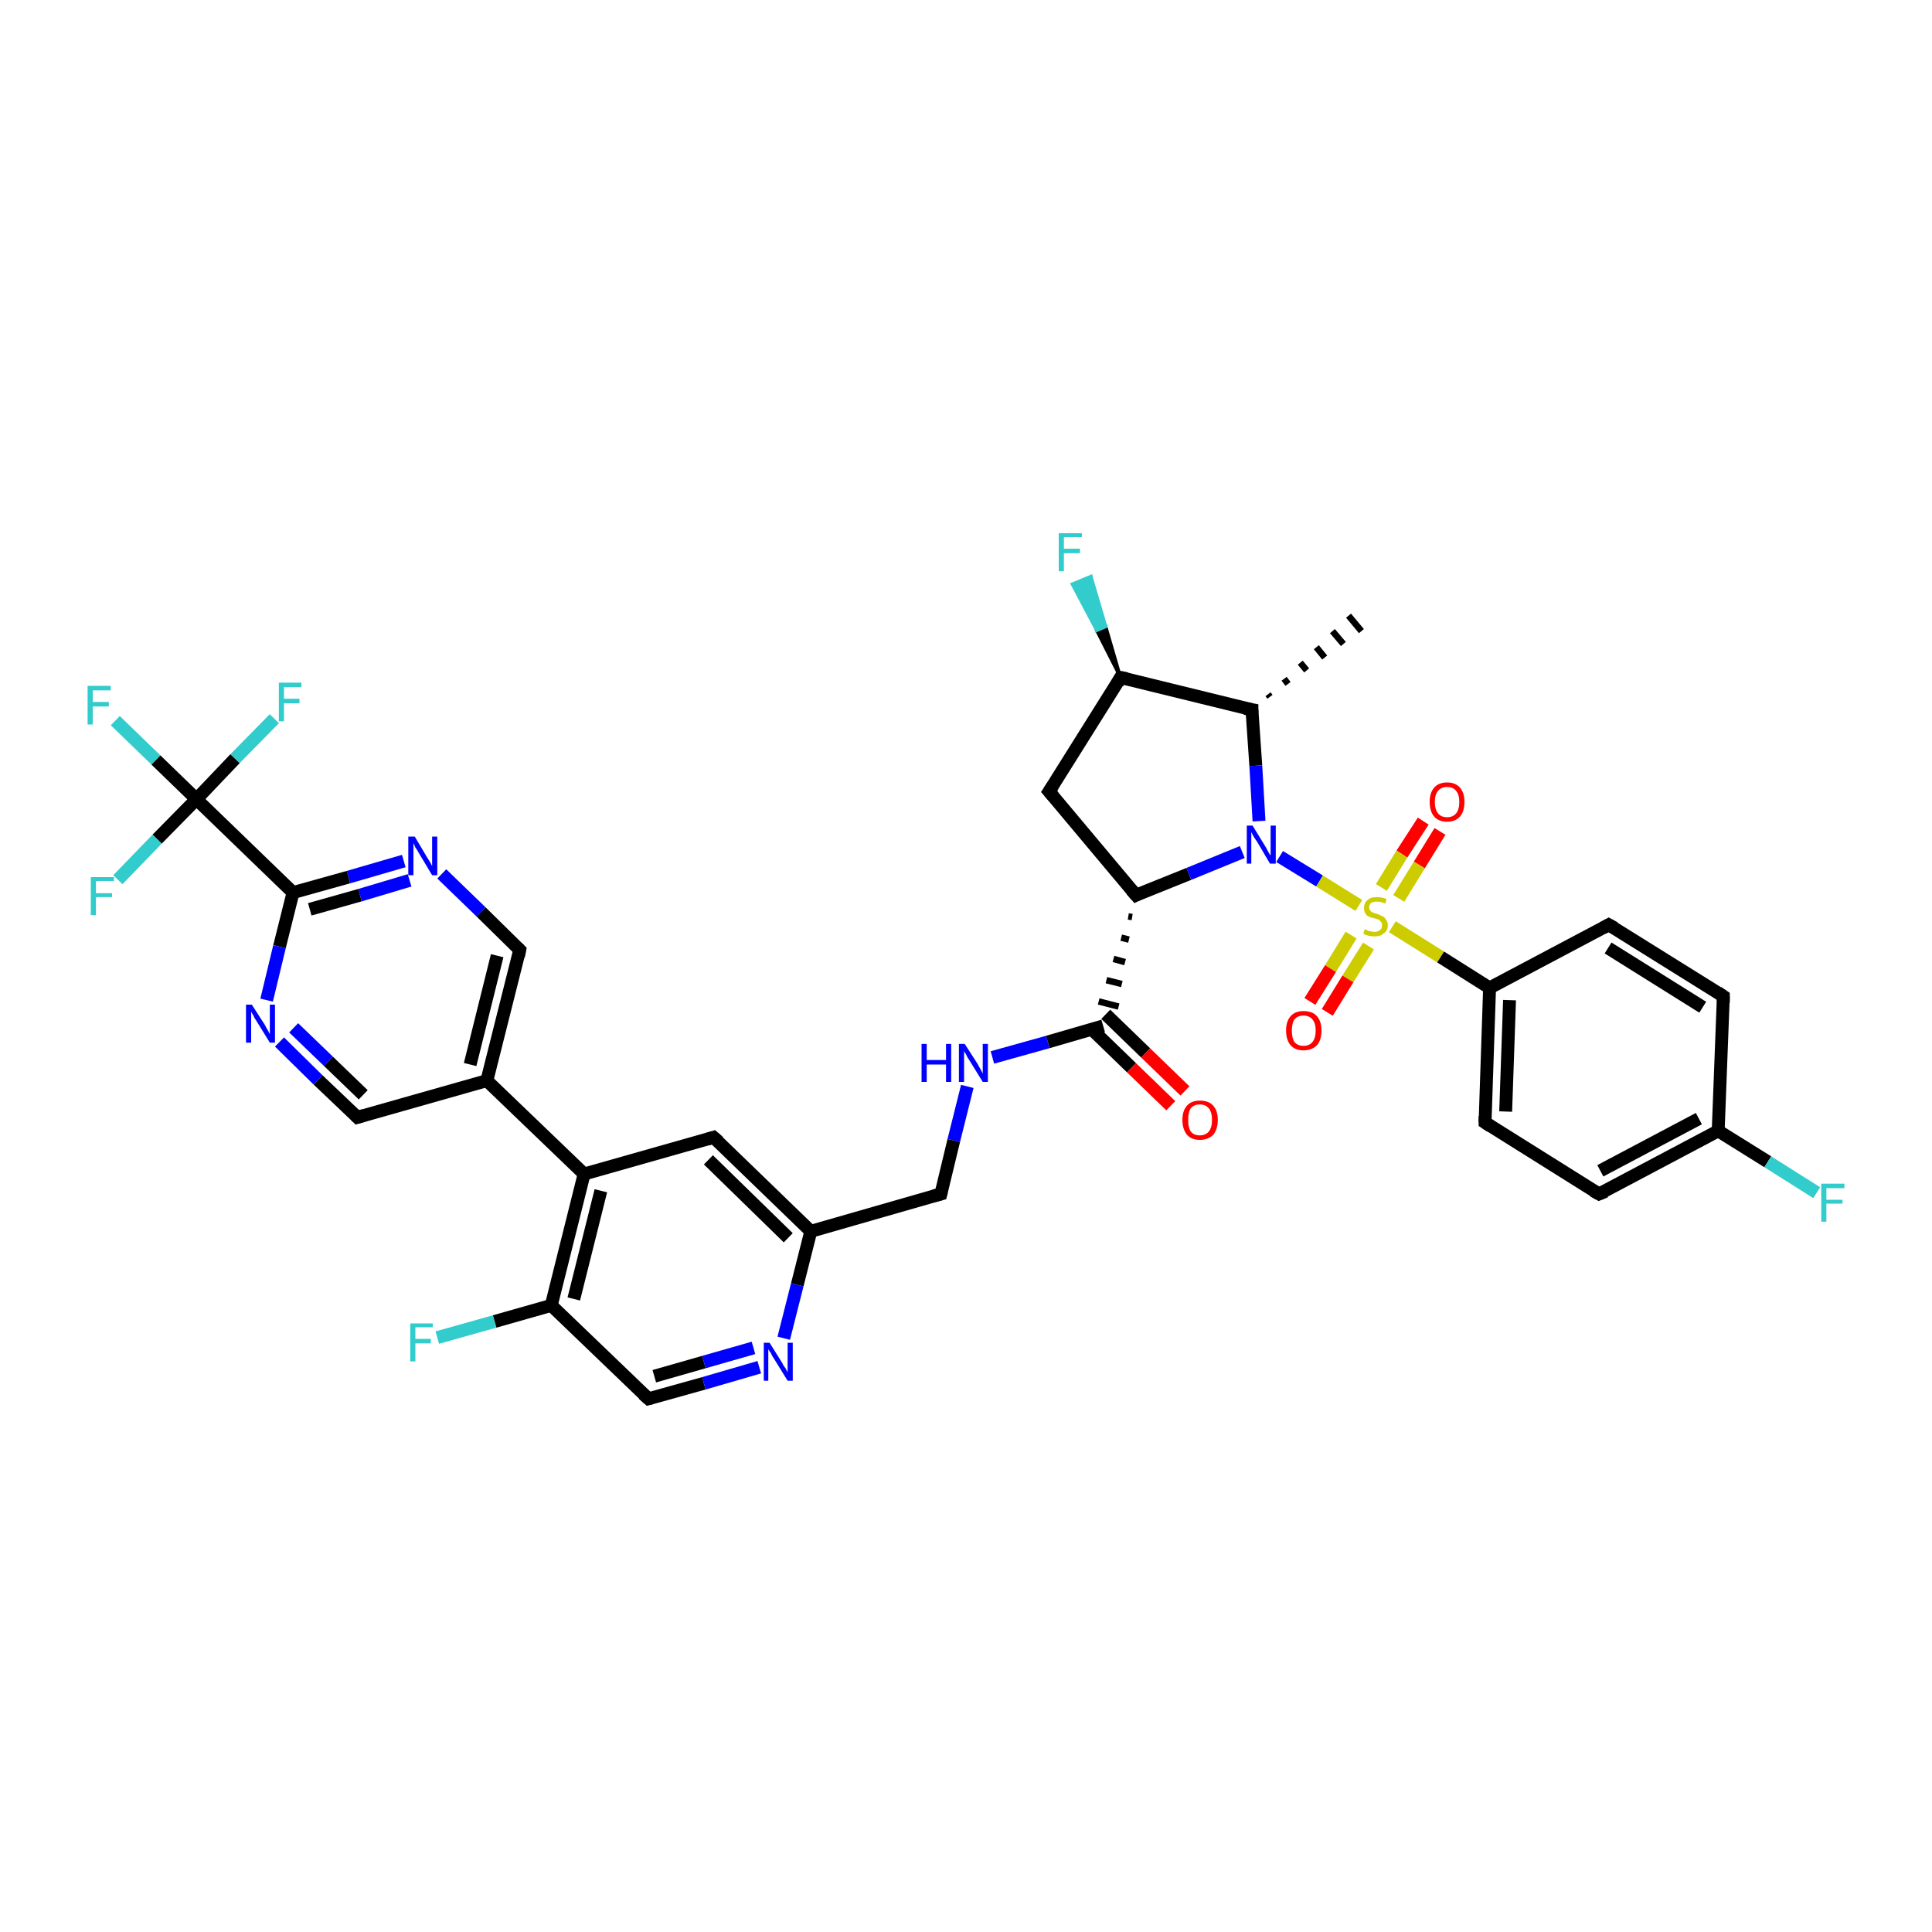 <?xml version='1.0' encoding='iso-8859-1'?>
<svg version='1.1' baseProfile='full'
              xmlns='http://www.w3.org/2000/svg'
                      xmlns:rdkit='http://www.rdkit.org/xml'
                      xmlns:xlink='http://www.w3.org/1999/xlink'
                  xml:space='preserve'
width='300px' height='300px' viewBox='0 0 300 300'>
<!-- END OF HEADER -->
<rect style='opacity:1.0;fill:#FFFFFF;stroke:none' width='300.0' height='300.0' x='0.0' y='0.0'> </rect>
<path class='bond-0 atom-1 atom-0' d='M 196.9,107.8 L 197.2,108.2' style='fill:none;fill-rule:evenodd;stroke:#000000;stroke-width:1.0px;stroke-linecap:butt;stroke-linejoin:miter;stroke-opacity:1' />
<path class='bond-0 atom-1 atom-0' d='M 199.4,105.4 L 200.0,106.2' style='fill:none;fill-rule:evenodd;stroke:#000000;stroke-width:1.0px;stroke-linecap:butt;stroke-linejoin:miter;stroke-opacity:1' />
<path class='bond-0 atom-1 atom-0' d='M 201.9,102.9 L 202.9,104.1' style='fill:none;fill-rule:evenodd;stroke:#000000;stroke-width:1.0px;stroke-linecap:butt;stroke-linejoin:miter;stroke-opacity:1' />
<path class='bond-0 atom-1 atom-0' d='M 204.4,100.5 L 205.7,102.1' style='fill:none;fill-rule:evenodd;stroke:#000000;stroke-width:1.0px;stroke-linecap:butt;stroke-linejoin:miter;stroke-opacity:1' />
<path class='bond-0 atom-1 atom-0' d='M 206.9,98.0 L 208.6,100.0' style='fill:none;fill-rule:evenodd;stroke:#000000;stroke-width:1.0px;stroke-linecap:butt;stroke-linejoin:miter;stroke-opacity:1' />
<path class='bond-0 atom-1 atom-0' d='M 209.4,95.6 L 211.4,98.0' style='fill:none;fill-rule:evenodd;stroke:#000000;stroke-width:1.0px;stroke-linecap:butt;stroke-linejoin:miter;stroke-opacity:1' />
<path class='bond-1 atom-1 atom-2' d='M 194.4,110.2 L 174.0,105.2' style='fill:none;fill-rule:evenodd;stroke:#000000;stroke-width:2.0px;stroke-linecap:butt;stroke-linejoin:miter;stroke-opacity:1' />
<path class='bond-2 atom-2 atom-3' d='M 174.0,105.2 L 170.3,97.9 L 171.7,97.3 Z' style='fill:#000000;fill-rule:evenodd;fill-opacity:1;stroke:#000000;stroke-width:0.5px;stroke-linecap:butt;stroke-linejoin:miter;stroke-opacity:1;' />
<path class='bond-2 atom-2 atom-3' d='M 170.3,97.9 L 169.4,89.5 L 166.5,90.7 Z' style='fill:#33CCCC;fill-rule:evenodd;fill-opacity:1;stroke:#33CCCC;stroke-width:0.5px;stroke-linecap:butt;stroke-linejoin:miter;stroke-opacity:1;' />
<path class='bond-2 atom-2 atom-3' d='M 170.3,97.9 L 171.7,97.3 L 169.4,89.5 Z' style='fill:#33CCCC;fill-rule:evenodd;fill-opacity:1;stroke:#33CCCC;stroke-width:0.5px;stroke-linecap:butt;stroke-linejoin:miter;stroke-opacity:1;' />
<path class='bond-3 atom-2 atom-4' d='M 174.0,105.2 L 162.9,122.9' style='fill:none;fill-rule:evenodd;stroke:#000000;stroke-width:2.0px;stroke-linecap:butt;stroke-linejoin:miter;stroke-opacity:1' />
<path class='bond-4 atom-4 atom-5' d='M 162.9,122.9 L 176.4,139.0' style='fill:none;fill-rule:evenodd;stroke:#000000;stroke-width:2.0px;stroke-linecap:butt;stroke-linejoin:miter;stroke-opacity:1' />
<path class='bond-5 atom-5 atom-6' d='M 176.4,139.0 L 184.6,135.7' style='fill:none;fill-rule:evenodd;stroke:#000000;stroke-width:2.0px;stroke-linecap:butt;stroke-linejoin:miter;stroke-opacity:1' />
<path class='bond-5 atom-5 atom-6' d='M 184.6,135.7 L 192.9,132.3' style='fill:none;fill-rule:evenodd;stroke:#0000FF;stroke-width:2.0px;stroke-linecap:butt;stroke-linejoin:miter;stroke-opacity:1' />
<path class='bond-6 atom-6 atom-7' d='M 198.7,133.0 L 204.9,136.8' style='fill:none;fill-rule:evenodd;stroke:#0000FF;stroke-width:2.0px;stroke-linecap:butt;stroke-linejoin:miter;stroke-opacity:1' />
<path class='bond-6 atom-6 atom-7' d='M 204.9,136.8 L 211.0,140.6' style='fill:none;fill-rule:evenodd;stroke:#CCCC00;stroke-width:2.0px;stroke-linecap:butt;stroke-linejoin:miter;stroke-opacity:1' />
<path class='bond-7 atom-7 atom-8' d='M 217.2,139.5 L 220.4,134.3' style='fill:none;fill-rule:evenodd;stroke:#CCCC00;stroke-width:2.0px;stroke-linecap:butt;stroke-linejoin:miter;stroke-opacity:1' />
<path class='bond-7 atom-7 atom-8' d='M 220.4,134.3 L 223.6,129.1' style='fill:none;fill-rule:evenodd;stroke:#FF0000;stroke-width:2.0px;stroke-linecap:butt;stroke-linejoin:miter;stroke-opacity:1' />
<path class='bond-7 atom-7 atom-8' d='M 214.5,137.8 L 217.7,132.6' style='fill:none;fill-rule:evenodd;stroke:#CCCC00;stroke-width:2.0px;stroke-linecap:butt;stroke-linejoin:miter;stroke-opacity:1' />
<path class='bond-7 atom-7 atom-8' d='M 217.7,132.6 L 221.0,127.5' style='fill:none;fill-rule:evenodd;stroke:#FF0000;stroke-width:2.0px;stroke-linecap:butt;stroke-linejoin:miter;stroke-opacity:1' />
<path class='bond-8 atom-7 atom-9' d='M 209.8,145.2 L 206.6,150.4' style='fill:none;fill-rule:evenodd;stroke:#CCCC00;stroke-width:2.0px;stroke-linecap:butt;stroke-linejoin:miter;stroke-opacity:1' />
<path class='bond-8 atom-7 atom-9' d='M 206.6,150.4 L 203.4,155.5' style='fill:none;fill-rule:evenodd;stroke:#FF0000;stroke-width:2.0px;stroke-linecap:butt;stroke-linejoin:miter;stroke-opacity:1' />
<path class='bond-8 atom-7 atom-9' d='M 212.5,146.9 L 209.3,152.0' style='fill:none;fill-rule:evenodd;stroke:#CCCC00;stroke-width:2.0px;stroke-linecap:butt;stroke-linejoin:miter;stroke-opacity:1' />
<path class='bond-8 atom-7 atom-9' d='M 209.3,152.0 L 206.1,157.2' style='fill:none;fill-rule:evenodd;stroke:#FF0000;stroke-width:2.0px;stroke-linecap:butt;stroke-linejoin:miter;stroke-opacity:1' />
<path class='bond-9 atom-7 atom-10' d='M 216.2,143.9 L 223.7,148.6' style='fill:none;fill-rule:evenodd;stroke:#CCCC00;stroke-width:2.0px;stroke-linecap:butt;stroke-linejoin:miter;stroke-opacity:1' />
<path class='bond-9 atom-7 atom-10' d='M 223.7,148.6 L 231.3,153.4' style='fill:none;fill-rule:evenodd;stroke:#000000;stroke-width:2.0px;stroke-linecap:butt;stroke-linejoin:miter;stroke-opacity:1' />
<path class='bond-10 atom-10 atom-11' d='M 231.3,153.4 L 230.6,174.3' style='fill:none;fill-rule:evenodd;stroke:#000000;stroke-width:2.0px;stroke-linecap:butt;stroke-linejoin:miter;stroke-opacity:1' />
<path class='bond-10 atom-10 atom-11' d='M 234.4,155.3 L 233.8,172.6' style='fill:none;fill-rule:evenodd;stroke:#000000;stroke-width:2.0px;stroke-linecap:butt;stroke-linejoin:miter;stroke-opacity:1' />
<path class='bond-11 atom-11 atom-12' d='M 230.6,174.3 L 248.3,185.4' style='fill:none;fill-rule:evenodd;stroke:#000000;stroke-width:2.0px;stroke-linecap:butt;stroke-linejoin:miter;stroke-opacity:1' />
<path class='bond-12 atom-12 atom-13' d='M 248.3,185.4 L 266.8,175.6' style='fill:none;fill-rule:evenodd;stroke:#000000;stroke-width:2.0px;stroke-linecap:butt;stroke-linejoin:miter;stroke-opacity:1' />
<path class='bond-12 atom-12 atom-13' d='M 248.5,181.8 L 263.8,173.7' style='fill:none;fill-rule:evenodd;stroke:#000000;stroke-width:2.0px;stroke-linecap:butt;stroke-linejoin:miter;stroke-opacity:1' />
<path class='bond-13 atom-13 atom-14' d='M 266.8,175.6 L 274.5,180.4' style='fill:none;fill-rule:evenodd;stroke:#000000;stroke-width:2.0px;stroke-linecap:butt;stroke-linejoin:miter;stroke-opacity:1' />
<path class='bond-13 atom-13 atom-14' d='M 274.5,180.4 L 282.1,185.2' style='fill:none;fill-rule:evenodd;stroke:#33CCCC;stroke-width:2.0px;stroke-linecap:butt;stroke-linejoin:miter;stroke-opacity:1' />
<path class='bond-14 atom-13 atom-15' d='M 266.8,175.6 L 267.6,154.7' style='fill:none;fill-rule:evenodd;stroke:#000000;stroke-width:2.0px;stroke-linecap:butt;stroke-linejoin:miter;stroke-opacity:1' />
<path class='bond-15 atom-15 atom-16' d='M 267.6,154.7 L 249.8,143.6' style='fill:none;fill-rule:evenodd;stroke:#000000;stroke-width:2.0px;stroke-linecap:butt;stroke-linejoin:miter;stroke-opacity:1' />
<path class='bond-15 atom-15 atom-16' d='M 264.4,156.4 L 249.7,147.2' style='fill:none;fill-rule:evenodd;stroke:#000000;stroke-width:2.0px;stroke-linecap:butt;stroke-linejoin:miter;stroke-opacity:1' />
<path class='bond-16 atom-5 atom-17' d='M 175.2,142.3 L 175.8,142.4' style='fill:none;fill-rule:evenodd;stroke:#000000;stroke-width:1.0px;stroke-linecap:butt;stroke-linejoin:miter;stroke-opacity:1' />
<path class='bond-16 atom-5 atom-17' d='M 174.1,145.6 L 175.3,145.9' style='fill:none;fill-rule:evenodd;stroke:#000000;stroke-width:1.0px;stroke-linecap:butt;stroke-linejoin:miter;stroke-opacity:1' />
<path class='bond-16 atom-5 atom-17' d='M 172.9,148.9 L 174.7,149.4' style='fill:none;fill-rule:evenodd;stroke:#000000;stroke-width:1.0px;stroke-linecap:butt;stroke-linejoin:miter;stroke-opacity:1' />
<path class='bond-16 atom-5 atom-17' d='M 171.8,152.2 L 174.2,152.8' style='fill:none;fill-rule:evenodd;stroke:#000000;stroke-width:1.0px;stroke-linecap:butt;stroke-linejoin:miter;stroke-opacity:1' />
<path class='bond-16 atom-5 atom-17' d='M 170.6,155.5 L 173.7,156.3' style='fill:none;fill-rule:evenodd;stroke:#000000;stroke-width:1.0px;stroke-linecap:butt;stroke-linejoin:miter;stroke-opacity:1' />
<path class='bond-17 atom-17 atom-18' d='M 169.5,159.8 L 175.7,165.8' style='fill:none;fill-rule:evenodd;stroke:#000000;stroke-width:2.0px;stroke-linecap:butt;stroke-linejoin:miter;stroke-opacity:1' />
<path class='bond-17 atom-17 atom-18' d='M 175.7,165.8 L 181.8,171.7' style='fill:none;fill-rule:evenodd;stroke:#FF0000;stroke-width:2.0px;stroke-linecap:butt;stroke-linejoin:miter;stroke-opacity:1' />
<path class='bond-17 atom-17 atom-18' d='M 171.7,157.5 L 177.9,163.5' style='fill:none;fill-rule:evenodd;stroke:#000000;stroke-width:2.0px;stroke-linecap:butt;stroke-linejoin:miter;stroke-opacity:1' />
<path class='bond-17 atom-17 atom-18' d='M 177.9,163.5 L 184.0,169.4' style='fill:none;fill-rule:evenodd;stroke:#FF0000;stroke-width:2.0px;stroke-linecap:butt;stroke-linejoin:miter;stroke-opacity:1' />
<path class='bond-18 atom-17 atom-19' d='M 171.3,159.3 L 162.7,161.8' style='fill:none;fill-rule:evenodd;stroke:#000000;stroke-width:2.0px;stroke-linecap:butt;stroke-linejoin:miter;stroke-opacity:1' />
<path class='bond-18 atom-17 atom-19' d='M 162.7,161.8 L 154.1,164.2' style='fill:none;fill-rule:evenodd;stroke:#0000FF;stroke-width:2.0px;stroke-linecap:butt;stroke-linejoin:miter;stroke-opacity:1' />
<path class='bond-19 atom-19 atom-20' d='M 150.2,168.7 L 148.1,177.1' style='fill:none;fill-rule:evenodd;stroke:#0000FF;stroke-width:2.0px;stroke-linecap:butt;stroke-linejoin:miter;stroke-opacity:1' />
<path class='bond-19 atom-19 atom-20' d='M 148.1,177.1 L 146.1,185.4' style='fill:none;fill-rule:evenodd;stroke:#000000;stroke-width:2.0px;stroke-linecap:butt;stroke-linejoin:miter;stroke-opacity:1' />
<path class='bond-20 atom-20 atom-21' d='M 146.1,185.4 L 125.9,191.2' style='fill:none;fill-rule:evenodd;stroke:#000000;stroke-width:2.0px;stroke-linecap:butt;stroke-linejoin:miter;stroke-opacity:1' />
<path class='bond-21 atom-21 atom-22' d='M 125.9,191.2 L 110.8,176.6' style='fill:none;fill-rule:evenodd;stroke:#000000;stroke-width:2.0px;stroke-linecap:butt;stroke-linejoin:miter;stroke-opacity:1' />
<path class='bond-21 atom-21 atom-22' d='M 122.4,192.2 L 110.0,180.1' style='fill:none;fill-rule:evenodd;stroke:#000000;stroke-width:2.0px;stroke-linecap:butt;stroke-linejoin:miter;stroke-opacity:1' />
<path class='bond-22 atom-22 atom-23' d='M 110.8,176.6 L 90.7,182.3' style='fill:none;fill-rule:evenodd;stroke:#000000;stroke-width:2.0px;stroke-linecap:butt;stroke-linejoin:miter;stroke-opacity:1' />
<path class='bond-23 atom-23 atom-24' d='M 90.7,182.3 L 85.6,202.7' style='fill:none;fill-rule:evenodd;stroke:#000000;stroke-width:2.0px;stroke-linecap:butt;stroke-linejoin:miter;stroke-opacity:1' />
<path class='bond-23 atom-23 atom-24' d='M 93.3,184.9 L 89.1,201.7' style='fill:none;fill-rule:evenodd;stroke:#000000;stroke-width:2.0px;stroke-linecap:butt;stroke-linejoin:miter;stroke-opacity:1' />
<path class='bond-24 atom-24 atom-25' d='M 85.6,202.7 L 76.8,205.2' style='fill:none;fill-rule:evenodd;stroke:#000000;stroke-width:2.0px;stroke-linecap:butt;stroke-linejoin:miter;stroke-opacity:1' />
<path class='bond-24 atom-24 atom-25' d='M 76.8,205.2 L 67.9,207.7' style='fill:none;fill-rule:evenodd;stroke:#33CCCC;stroke-width:2.0px;stroke-linecap:butt;stroke-linejoin:miter;stroke-opacity:1' />
<path class='bond-25 atom-24 atom-26' d='M 85.6,202.7 L 100.7,217.2' style='fill:none;fill-rule:evenodd;stroke:#000000;stroke-width:2.0px;stroke-linecap:butt;stroke-linejoin:miter;stroke-opacity:1' />
<path class='bond-26 atom-26 atom-27' d='M 100.7,217.2 L 109.3,214.8' style='fill:none;fill-rule:evenodd;stroke:#000000;stroke-width:2.0px;stroke-linecap:butt;stroke-linejoin:miter;stroke-opacity:1' />
<path class='bond-26 atom-26 atom-27' d='M 109.3,214.8 L 117.9,212.3' style='fill:none;fill-rule:evenodd;stroke:#0000FF;stroke-width:2.0px;stroke-linecap:butt;stroke-linejoin:miter;stroke-opacity:1' />
<path class='bond-26 atom-26 atom-27' d='M 101.6,213.7 L 109.3,211.5' style='fill:none;fill-rule:evenodd;stroke:#000000;stroke-width:2.0px;stroke-linecap:butt;stroke-linejoin:miter;stroke-opacity:1' />
<path class='bond-26 atom-26 atom-27' d='M 109.3,211.5 L 117.0,209.3' style='fill:none;fill-rule:evenodd;stroke:#0000FF;stroke-width:2.0px;stroke-linecap:butt;stroke-linejoin:miter;stroke-opacity:1' />
<path class='bond-27 atom-23 atom-28' d='M 90.7,182.3 L 75.6,167.8' style='fill:none;fill-rule:evenodd;stroke:#000000;stroke-width:2.0px;stroke-linecap:butt;stroke-linejoin:miter;stroke-opacity:1' />
<path class='bond-28 atom-28 atom-29' d='M 75.6,167.8 L 80.7,147.5' style='fill:none;fill-rule:evenodd;stroke:#000000;stroke-width:2.0px;stroke-linecap:butt;stroke-linejoin:miter;stroke-opacity:1' />
<path class='bond-28 atom-28 atom-29' d='M 73.0,165.3 L 77.2,148.4' style='fill:none;fill-rule:evenodd;stroke:#000000;stroke-width:2.0px;stroke-linecap:butt;stroke-linejoin:miter;stroke-opacity:1' />
<path class='bond-29 atom-29 atom-30' d='M 80.7,147.5 L 74.7,141.6' style='fill:none;fill-rule:evenodd;stroke:#000000;stroke-width:2.0px;stroke-linecap:butt;stroke-linejoin:miter;stroke-opacity:1' />
<path class='bond-29 atom-29 atom-30' d='M 74.7,141.6 L 68.6,135.7' style='fill:none;fill-rule:evenodd;stroke:#0000FF;stroke-width:2.0px;stroke-linecap:butt;stroke-linejoin:miter;stroke-opacity:1' />
<path class='bond-30 atom-30 atom-31' d='M 62.7,133.7 L 54.1,136.2' style='fill:none;fill-rule:evenodd;stroke:#0000FF;stroke-width:2.0px;stroke-linecap:butt;stroke-linejoin:miter;stroke-opacity:1' />
<path class='bond-30 atom-30 atom-31' d='M 54.1,136.2 L 45.5,138.6' style='fill:none;fill-rule:evenodd;stroke:#000000;stroke-width:2.0px;stroke-linecap:butt;stroke-linejoin:miter;stroke-opacity:1' />
<path class='bond-30 atom-30 atom-31' d='M 63.6,136.7 L 55.9,139.0' style='fill:none;fill-rule:evenodd;stroke:#0000FF;stroke-width:2.0px;stroke-linecap:butt;stroke-linejoin:miter;stroke-opacity:1' />
<path class='bond-30 atom-30 atom-31' d='M 55.9,139.0 L 48.1,141.2' style='fill:none;fill-rule:evenodd;stroke:#000000;stroke-width:2.0px;stroke-linecap:butt;stroke-linejoin:miter;stroke-opacity:1' />
<path class='bond-31 atom-31 atom-32' d='M 45.5,138.6 L 43.4,147.0' style='fill:none;fill-rule:evenodd;stroke:#000000;stroke-width:2.0px;stroke-linecap:butt;stroke-linejoin:miter;stroke-opacity:1' />
<path class='bond-31 atom-31 atom-32' d='M 43.4,147.0 L 41.4,155.3' style='fill:none;fill-rule:evenodd;stroke:#0000FF;stroke-width:2.0px;stroke-linecap:butt;stroke-linejoin:miter;stroke-opacity:1' />
<path class='bond-32 atom-32 atom-33' d='M 43.4,161.8 L 49.4,167.7' style='fill:none;fill-rule:evenodd;stroke:#0000FF;stroke-width:2.0px;stroke-linecap:butt;stroke-linejoin:miter;stroke-opacity:1' />
<path class='bond-32 atom-32 atom-33' d='M 49.4,167.7 L 55.5,173.5' style='fill:none;fill-rule:evenodd;stroke:#000000;stroke-width:2.0px;stroke-linecap:butt;stroke-linejoin:miter;stroke-opacity:1' />
<path class='bond-32 atom-32 atom-33' d='M 45.6,159.6 L 51.0,164.8' style='fill:none;fill-rule:evenodd;stroke:#0000FF;stroke-width:2.0px;stroke-linecap:butt;stroke-linejoin:miter;stroke-opacity:1' />
<path class='bond-32 atom-32 atom-33' d='M 51.0,164.8 L 56.4,170.0' style='fill:none;fill-rule:evenodd;stroke:#000000;stroke-width:2.0px;stroke-linecap:butt;stroke-linejoin:miter;stroke-opacity:1' />
<path class='bond-33 atom-31 atom-34' d='M 45.5,138.6 L 30.5,124.1' style='fill:none;fill-rule:evenodd;stroke:#000000;stroke-width:2.0px;stroke-linecap:butt;stroke-linejoin:miter;stroke-opacity:1' />
<path class='bond-34 atom-34 atom-35' d='M 30.5,124.1 L 24.2,118.0' style='fill:none;fill-rule:evenodd;stroke:#000000;stroke-width:2.0px;stroke-linecap:butt;stroke-linejoin:miter;stroke-opacity:1' />
<path class='bond-34 atom-34 atom-35' d='M 24.2,118.0 L 17.9,111.9' style='fill:none;fill-rule:evenodd;stroke:#33CCCC;stroke-width:2.0px;stroke-linecap:butt;stroke-linejoin:miter;stroke-opacity:1' />
<path class='bond-35 atom-34 atom-36' d='M 30.5,124.1 L 36.5,117.8' style='fill:none;fill-rule:evenodd;stroke:#000000;stroke-width:2.0px;stroke-linecap:butt;stroke-linejoin:miter;stroke-opacity:1' />
<path class='bond-35 atom-34 atom-36' d='M 36.5,117.8 L 42.6,111.6' style='fill:none;fill-rule:evenodd;stroke:#33CCCC;stroke-width:2.0px;stroke-linecap:butt;stroke-linejoin:miter;stroke-opacity:1' />
<path class='bond-36 atom-34 atom-37' d='M 30.5,124.1 L 24.4,130.3' style='fill:none;fill-rule:evenodd;stroke:#000000;stroke-width:2.0px;stroke-linecap:butt;stroke-linejoin:miter;stroke-opacity:1' />
<path class='bond-36 atom-34 atom-37' d='M 24.4,130.3 L 18.3,136.6' style='fill:none;fill-rule:evenodd;stroke:#33CCCC;stroke-width:2.0px;stroke-linecap:butt;stroke-linejoin:miter;stroke-opacity:1' />
<path class='bond-37 atom-6 atom-1' d='M 195.5,127.5 L 195.0,118.9' style='fill:none;fill-rule:evenodd;stroke:#0000FF;stroke-width:2.0px;stroke-linecap:butt;stroke-linejoin:miter;stroke-opacity:1' />
<path class='bond-37 atom-6 atom-1' d='M 195.0,118.9 L 194.4,110.2' style='fill:none;fill-rule:evenodd;stroke:#000000;stroke-width:2.0px;stroke-linecap:butt;stroke-linejoin:miter;stroke-opacity:1' />
<path class='bond-38 atom-16 atom-10' d='M 249.8,143.6 L 231.3,153.4' style='fill:none;fill-rule:evenodd;stroke:#000000;stroke-width:2.0px;stroke-linecap:butt;stroke-linejoin:miter;stroke-opacity:1' />
<path class='bond-39 atom-27 atom-21' d='M 121.7,207.8 L 123.8,199.5' style='fill:none;fill-rule:evenodd;stroke:#0000FF;stroke-width:2.0px;stroke-linecap:butt;stroke-linejoin:miter;stroke-opacity:1' />
<path class='bond-39 atom-27 atom-21' d='M 123.8,199.5 L 125.9,191.2' style='fill:none;fill-rule:evenodd;stroke:#000000;stroke-width:2.0px;stroke-linecap:butt;stroke-linejoin:miter;stroke-opacity:1' />
<path class='bond-40 atom-33 atom-28' d='M 55.5,173.5 L 75.6,167.8' style='fill:none;fill-rule:evenodd;stroke:#000000;stroke-width:2.0px;stroke-linecap:butt;stroke-linejoin:miter;stroke-opacity:1' />
<path d='M 193.3,110.0 L 194.4,110.2 L 194.4,110.7' style='fill:none;stroke:#000000;stroke-width:2.0px;stroke-linecap:butt;stroke-linejoin:miter;stroke-opacity:1;' />
<path d='M 175.0,105.4 L 174.0,105.2 L 173.5,106.1' style='fill:none;stroke:#000000;stroke-width:2.0px;stroke-linecap:butt;stroke-linejoin:miter;stroke-opacity:1;' />
<path d='M 163.5,122.0 L 162.9,122.9 L 163.6,123.7' style='fill:none;stroke:#000000;stroke-width:2.0px;stroke-linecap:butt;stroke-linejoin:miter;stroke-opacity:1;' />
<path d='M 175.7,138.2 L 176.4,139.0 L 176.8,138.8' style='fill:none;stroke:#000000;stroke-width:2.0px;stroke-linecap:butt;stroke-linejoin:miter;stroke-opacity:1;' />
<path d='M 230.6,173.3 L 230.6,174.3 L 231.5,174.9' style='fill:none;stroke:#000000;stroke-width:2.0px;stroke-linecap:butt;stroke-linejoin:miter;stroke-opacity:1;' />
<path d='M 247.4,184.9 L 248.3,185.4 L 249.3,185.0' style='fill:none;stroke:#000000;stroke-width:2.0px;stroke-linecap:butt;stroke-linejoin:miter;stroke-opacity:1;' />
<path d='M 267.6,155.7 L 267.6,154.7 L 266.7,154.1' style='fill:none;stroke:#000000;stroke-width:2.0px;stroke-linecap:butt;stroke-linejoin:miter;stroke-opacity:1;' />
<path d='M 250.7,144.1 L 249.8,143.6 L 248.9,144.1' style='fill:none;stroke:#000000;stroke-width:2.0px;stroke-linecap:butt;stroke-linejoin:miter;stroke-opacity:1;' />
<path d='M 146.2,185.0 L 146.1,185.4 L 145.0,185.7' style='fill:none;stroke:#000000;stroke-width:2.0px;stroke-linecap:butt;stroke-linejoin:miter;stroke-opacity:1;' />
<path d='M 111.6,177.3 L 110.8,176.6 L 109.8,176.9' style='fill:none;stroke:#000000;stroke-width:2.0px;stroke-linecap:butt;stroke-linejoin:miter;stroke-opacity:1;' />
<path d='M 99.9,216.5 L 100.7,217.2 L 101.1,217.1' style='fill:none;stroke:#000000;stroke-width:2.0px;stroke-linecap:butt;stroke-linejoin:miter;stroke-opacity:1;' />
<path d='M 80.5,148.5 L 80.7,147.5 L 80.4,147.2' style='fill:none;stroke:#000000;stroke-width:2.0px;stroke-linecap:butt;stroke-linejoin:miter;stroke-opacity:1;' />
<path d='M 55.2,173.2 L 55.5,173.5 L 56.5,173.2' style='fill:none;stroke:#000000;stroke-width:2.0px;stroke-linecap:butt;stroke-linejoin:miter;stroke-opacity:1;' />
<path class='atom-3' d='M 164.4 82.8
L 168.0 82.8
L 168.0 83.4
L 165.2 83.4
L 165.2 85.2
L 167.7 85.2
L 167.7 85.9
L 165.2 85.9
L 165.2 88.7
L 164.4 88.7
L 164.4 82.8
' fill='#33CCCC'/>
<path class='atom-6' d='M 194.5 128.2
L 196.4 131.3
Q 196.6 131.6, 196.9 132.2
Q 197.2 132.8, 197.3 132.8
L 197.3 128.2
L 198.1 128.2
L 198.1 134.1
L 197.2 134.1
L 195.2 130.7
Q 194.9 130.3, 194.6 129.8
Q 194.4 129.4, 194.3 129.2
L 194.3 134.1
L 193.6 134.1
L 193.6 128.2
L 194.5 128.2
' fill='#0000FF'/>
<path class='atom-7' d='M 211.9 144.3
Q 212.0 144.3, 212.2 144.4
Q 212.5 144.6, 212.8 144.6
Q 213.1 144.7, 213.4 144.7
Q 214.0 144.7, 214.3 144.4
Q 214.6 144.2, 214.6 143.7
Q 214.6 143.4, 214.5 143.2
Q 214.3 143.0, 214.1 142.8
Q 213.8 142.7, 213.4 142.6
Q 212.9 142.5, 212.5 142.3
Q 212.2 142.2, 212.0 141.8
Q 211.8 141.5, 211.8 141.0
Q 211.8 140.2, 212.3 139.8
Q 212.8 139.3, 213.8 139.3
Q 214.5 139.3, 215.3 139.6
L 215.1 140.3
Q 214.4 140.0, 213.8 140.0
Q 213.3 140.0, 212.9 140.2
Q 212.6 140.5, 212.6 140.9
Q 212.6 141.2, 212.8 141.4
Q 212.9 141.6, 213.2 141.7
Q 213.4 141.8, 213.8 141.9
Q 214.4 142.1, 214.7 142.3
Q 215.0 142.4, 215.2 142.8
Q 215.5 143.1, 215.5 143.7
Q 215.5 144.5, 214.9 144.9
Q 214.4 145.4, 213.5 145.4
Q 212.9 145.4, 212.5 145.3
Q 212.1 145.2, 211.7 145.0
L 211.9 144.3
' fill='#CCCC00'/>
<path class='atom-8' d='M 222.0 124.5
Q 222.0 123.1, 222.7 122.3
Q 223.4 121.5, 224.7 121.5
Q 226.0 121.5, 226.7 122.3
Q 227.4 123.1, 227.4 124.5
Q 227.4 126.0, 226.7 126.8
Q 226.0 127.6, 224.7 127.6
Q 223.4 127.6, 222.7 126.8
Q 222.0 126.0, 222.0 124.5
M 224.7 126.9
Q 225.6 126.9, 226.1 126.3
Q 226.6 125.7, 226.6 124.5
Q 226.6 123.4, 226.1 122.8
Q 225.6 122.2, 224.7 122.2
Q 223.8 122.2, 223.3 122.8
Q 222.8 123.4, 222.8 124.5
Q 222.8 125.7, 223.3 126.3
Q 223.8 126.9, 224.7 126.9
' fill='#FF0000'/>
<path class='atom-9' d='M 199.7 160.0
Q 199.7 158.6, 200.4 157.8
Q 201.1 157.0, 202.4 157.0
Q 203.8 157.0, 204.5 157.8
Q 205.2 158.6, 205.2 160.0
Q 205.2 161.5, 204.5 162.3
Q 203.7 163.1, 202.4 163.1
Q 201.1 163.1, 200.4 162.3
Q 199.7 161.5, 199.7 160.0
M 202.4 162.4
Q 203.3 162.4, 203.8 161.8
Q 204.3 161.2, 204.3 160.0
Q 204.3 158.9, 203.8 158.3
Q 203.3 157.7, 202.4 157.7
Q 201.5 157.7, 201.0 158.3
Q 200.6 158.9, 200.6 160.0
Q 200.6 161.2, 201.0 161.8
Q 201.5 162.4, 202.4 162.4
' fill='#FF0000'/>
<path class='atom-14' d='M 282.8 183.8
L 286.4 183.8
L 286.4 184.5
L 283.6 184.5
L 283.6 186.3
L 286.1 186.3
L 286.1 186.9
L 283.6 186.9
L 283.6 189.7
L 282.8 189.7
L 282.8 183.8
' fill='#33CCCC'/>
<path class='atom-18' d='M 183.6 173.9
Q 183.6 172.5, 184.3 171.7
Q 185.0 170.9, 186.3 170.9
Q 187.7 170.9, 188.4 171.7
Q 189.1 172.5, 189.1 173.9
Q 189.1 175.3, 188.4 176.2
Q 187.6 177.0, 186.3 177.0
Q 185.0 177.0, 184.3 176.2
Q 183.6 175.3, 183.6 173.9
M 186.3 176.3
Q 187.2 176.3, 187.7 175.7
Q 188.2 175.1, 188.2 173.9
Q 188.2 172.7, 187.7 172.1
Q 187.2 171.5, 186.3 171.5
Q 185.4 171.5, 184.9 172.1
Q 184.5 172.7, 184.5 173.9
Q 184.5 175.1, 184.9 175.7
Q 185.4 176.3, 186.3 176.3
' fill='#FF0000'/>
<path class='atom-19' d='M 143.1 162.1
L 143.9 162.1
L 143.9 164.6
L 146.9 164.6
L 146.9 162.1
L 147.7 162.1
L 147.7 168.0
L 146.9 168.0
L 146.9 165.3
L 143.9 165.3
L 143.9 168.0
L 143.1 168.0
L 143.1 162.1
' fill='#0000FF'/>
<path class='atom-19' d='M 149.8 162.1
L 151.8 165.2
Q 152.0 165.6, 152.3 166.1
Q 152.6 166.7, 152.6 166.7
L 152.6 162.1
L 153.4 162.1
L 153.4 168.0
L 152.6 168.0
L 150.5 164.6
Q 150.2 164.2, 150.0 163.7
Q 149.7 163.3, 149.7 163.1
L 149.7 168.0
L 148.9 168.0
L 148.9 162.1
L 149.8 162.1
' fill='#0000FF'/>
<path class='atom-25' d='M 63.7 205.5
L 67.2 205.5
L 67.2 206.1
L 64.5 206.1
L 64.5 207.9
L 66.9 207.9
L 66.9 208.6
L 64.5 208.6
L 64.5 211.4
L 63.7 211.4
L 63.7 205.5
' fill='#33CCCC'/>
<path class='atom-27' d='M 119.5 208.5
L 121.5 211.7
Q 121.6 212.0, 122.0 212.5
Q 122.3 213.1, 122.3 213.1
L 122.3 208.5
L 123.1 208.5
L 123.1 214.4
L 122.3 214.4
L 120.2 211.0
Q 119.9 210.6, 119.7 210.1
Q 119.4 209.7, 119.3 209.5
L 119.3 214.4
L 118.6 214.4
L 118.6 208.5
L 119.5 208.5
' fill='#0000FF'/>
<path class='atom-30' d='M 64.4 129.9
L 66.3 133.1
Q 66.5 133.4, 66.8 133.9
Q 67.1 134.5, 67.1 134.5
L 67.1 129.9
L 67.9 129.9
L 67.9 135.9
L 67.1 135.9
L 65.0 132.4
Q 64.8 132.0, 64.5 131.6
Q 64.3 131.1, 64.2 130.9
L 64.2 135.9
L 63.4 135.9
L 63.4 129.9
L 64.4 129.9
' fill='#0000FF'/>
<path class='atom-32' d='M 39.1 156.0
L 41.1 159.1
Q 41.3 159.5, 41.6 160.0
Q 41.9 160.6, 41.9 160.6
L 41.9 156.0
L 42.7 156.0
L 42.7 161.9
L 41.9 161.9
L 39.8 158.5
Q 39.5 158.1, 39.3 157.6
Q 39.0 157.2, 39.0 157.0
L 39.0 161.9
L 38.2 161.9
L 38.2 156.0
L 39.1 156.0
' fill='#0000FF'/>
<path class='atom-35' d='M 13.6 106.5
L 17.2 106.5
L 17.2 107.2
L 14.4 107.2
L 14.4 109.0
L 16.9 109.0
L 16.9 109.7
L 14.4 109.7
L 14.4 112.5
L 13.6 112.5
L 13.6 106.5
' fill='#33CCCC'/>
<path class='atom-36' d='M 43.3 106.0
L 46.8 106.0
L 46.8 106.7
L 44.1 106.7
L 44.1 108.5
L 46.5 108.5
L 46.5 109.2
L 44.1 109.2
L 44.1 112.0
L 43.3 112.0
L 43.3 106.0
' fill='#33CCCC'/>
<path class='atom-37' d='M 14.1 136.2
L 17.7 136.2
L 17.7 136.8
L 14.9 136.8
L 14.9 138.7
L 17.4 138.7
L 17.4 139.3
L 14.9 139.3
L 14.9 142.1
L 14.1 142.1
L 14.1 136.2
' fill='#33CCCC'/>
</svg>
